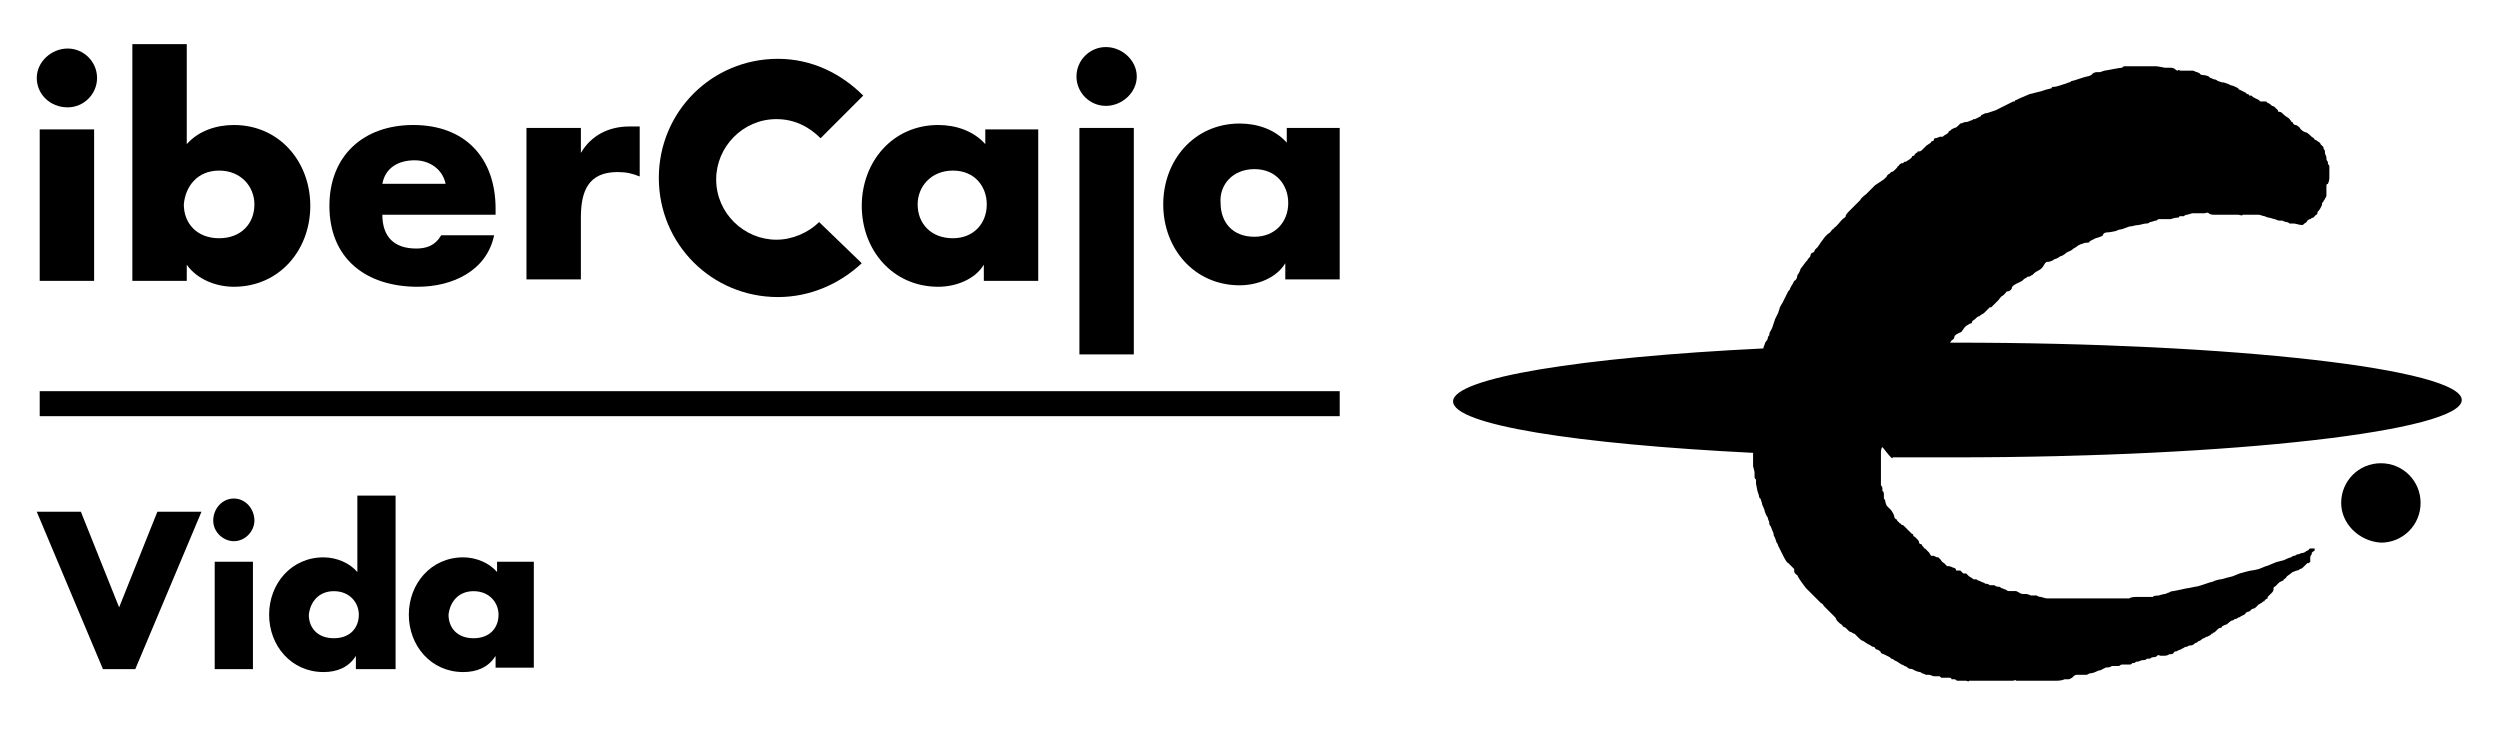 <?xml version="1.0" encoding="utf-8"?>
<!-- Generator: Adobe Illustrator 25.0.0, SVG Export Plug-In . SVG Version: 6.00 Build 0)  -->
<svg version="1.1" id="Layer_1" xmlns="http://www.w3.org/2000/svg" xmlns:xlink="http://www.w3.org/1999/xlink" x="0px" y="0px"
	 viewBox="0 0 170 50" style="enable-background:new 0 0 170 50;" xml:space="preserve">
<style type="text/css">
	.st0{fill-rule:evenodd;clip-rule:evenodd;}
</style>
<g>
	<g>
		<path d="M128.7,31.1c1.4,0,2.8,0,4.2,0c19,0,34.5-1.8,34.5-3.9c0-2.1-15.5-3.9-34.5-3.9c-0.1,0-0.2,0-0.3,0l0,0
			c0.1-0.1,0.1-0.2,0.2-0.2c0,0,0.1-0.1,0.1-0.2c0-0.1,0.2-0.2,0.2-0.2c0,0,0.2-0.1,0.2-0.1c0.1,0,0.1-0.1,0.2-0.2
			c0,0,0.1-0.2,0.3-0.3c0.2-0.1,0.1-0.1,0.2-0.1c0,0,0.1,0,0.1-0.1c0-0.1,0.1-0.1,0.2-0.2c0.1-0.1,0.2-0.2,0.3-0.2
			c0.1-0.1,0.3-0.2,0.3-0.2c0,0,0.2-0.2,0.2-0.2c0,0,0.2-0.2,0.2-0.2s0.1,0,0.1,0c0,0,0.1-0.1,0.2-0.2c0.1-0.1,0.3-0.3,0.3-0.3
			c0,0,0.2-0.3,0.3-0.3c0,0,0.1-0.1,0.2-0.2c0-0.1,0.2-0.1,0.2-0.1c0,0,0.2-0.1,0.2-0.2c0-0.1,0.1-0.2,0.3-0.3
			c0.2-0.1,0.2-0.1,0.4-0.2c0.1-0.1,0.2-0.2,0.3-0.2c0-0.1,0.2-0.1,0.2-0.1c0.1,0,0.1-0.1,0.2-0.1c0,0,0.1-0.1,0.1-0.1
			c0,0,0.1-0.1,0.3-0.2c0.2-0.1,0.3-0.2,0.4-0.4c0.1-0.2,0.2-0.2,0.3-0.2c0.1,0,0.3-0.1,0.3-0.1c0,0,0.1-0.1,0.2-0.1
			c0,0,0.2-0.1,0.2-0.1c0,0,0.1-0.1,0.2-0.1c0,0,0.2-0.1,0.3-0.2c0.1-0.1,0.3-0.1,0.5-0.3c0.2-0.1,0.3-0.2,0.3-0.2
			c0,0,0.2-0.1,0.2-0.1c0.1,0,0.2-0.1,0.4-0.1c0.1,0,0.2,0,0.2-0.1c0,0,0.4-0.2,0.4-0.2c0,0,0.4-0.1,0.5-0.2c0-0.1,0.1-0.2,0.3-0.2
			c0.2,0,0.6-0.1,0.6-0.1c0,0,0.2-0.1,0.3-0.1c0.1,0,0.3-0.1,0.6-0.2c0.2,0,0.4-0.1,0.6-0.1c0.1,0,0.4-0.1,0.5-0.1
			c0.1,0,0.2,0,0.3-0.1c0.1,0,0.3-0.1,0.4-0.1c0.1,0,0.1-0.1,0.2-0.1c0.1,0,0.4,0,0.5,0c0,0,0.2,0,0.3,0c0,0,0.3-0.1,0.4-0.1
			c0.1,0,0.2,0,0.2-0.1c0,0,0.3,0,0.3,0c0,0,0.1-0.1,0.2-0.1c0.1,0,0.3-0.1,0.4-0.1c0,0,0.2,0,0.3,0c0.1,0,0.4,0,0.5,0
			c0.1,0,0.2-0.1,0.3,0c0.1,0.1,0.3,0.1,0.4,0.1c0,0,0.1,0,0.3,0c0.2,0,0.5,0,0.6,0c0.1,0,0.6,0,0.7,0c0.1,0,0.3,0.1,0.3,0
			c0.1,0,0.4,0,0.5,0c0.1,0,0.2,0,0.3,0c0,0,0.3,0,0.3,0c0.1,0,0.3,0.1,0.4,0.1c0,0,0.2,0.1,0.3,0.1c0.1,0,0.3,0.1,0.4,0.1
			c0,0,0.2,0.1,0.3,0.1c0,0,0.1,0,0.2,0c0,0,0.2,0.1,0.3,0.1c0.1,0,0.2,0.1,0.2,0.1c0,0,0.2,0,0.3,0c0.1,0,0.4,0.1,0.5,0.1
			c0.1,0,0.1,0,0.2-0.1c0,0,0.2-0.1,0.2-0.2c0.1-0.1,0.2-0.1,0.2-0.1s0.1-0.1,0.2-0.1c0.1-0.1,0.2-0.2,0.2-0.2
			c0.1,0,0.1-0.2,0.1-0.2c0,0,0.1-0.1,0.1-0.1c0,0,0.2-0.3,0.2-0.4c0-0.1,0-0.1,0.1-0.2c0-0.1,0.1-0.1,0.1-0.2c0,0,0.1-0.1,0.1-0.2
			c0-0.1,0-0.1,0-0.1c0-0.1,0-0.1,0-0.2c0-0.1,0-0.2,0-0.2c0,0,0-0.1,0-0.1c0,0,0,0,0-0.1c0,0,0,0,0,0s0-0.1,0.1-0.1
			c0,0,0.1-0.2,0.1-0.4c0,0,0-0.3,0-0.4c0-0.1,0-0.1,0-0.2c0,0,0-0.1,0-0.2c0-0.1-0.1-0.1-0.1-0.2c0-0.1,0-0.1,0-0.1
			c0,0-0.1-0.1-0.1-0.2c0-0.1,0-0.1,0-0.1c0-0.1-0.1-0.2-0.1-0.3c0-0.1,0-0.1,0-0.1c0-0.1-0.1-0.2-0.1-0.2c0,0,0,0,0-0.1
			c0,0-0.1-0.1-0.1-0.1s-0.1-0.1-0.1-0.1c0-0.1-0.2-0.2-0.2-0.2c0,0-0.1-0.1-0.2-0.1c0-0.1-0.2-0.2-0.2-0.2S156.9,9,156.8,9
			c-0.1,0-0.4-0.2-0.4-0.3c0,0-0.2-0.2-0.3-0.2c-0.1,0-0.2-0.1-0.2-0.2c-0.1,0-0.1,0-0.1-0.1c0,0-0.1,0-0.1-0.1
			c-0.1-0.1-0.3-0.2-0.4-0.3c0,0,0,0-0.1-0.1c0,0-0.1-0.1-0.2-0.1c-0.1,0-0.1,0-0.1-0.1c0,0-0.1-0.1-0.1-0.1c0,0,0,0,0,0s0,0,0,0
			c0,0-0.1-0.1-0.1-0.1c0,0-0.1-0.1-0.2-0.1c0,0-0.2-0.2-0.3-0.2c0,0-0.1-0.1-0.1-0.1c0,0-0.1,0-0.1,0c0,0-0.1,0-0.1,0s-0.1,0-0.1,0
			c0,0-0.1,0-0.1,0c0,0-0.1-0.1-0.1-0.1c0,0-0.2-0.1-0.2-0.1c0,0-0.2-0.1-0.2-0.1c0,0-0.1-0.1-0.1-0.1s-0.1,0-0.1,0
			c0,0-0.1,0-0.1-0.1c-0.1,0-0.1,0-0.1,0c0,0-0.1-0.1-0.1-0.1c0,0-0.2-0.1-0.2-0.1c0,0-0.2-0.1-0.2-0.1c0,0-0.1,0-0.1-0.1
			c0,0-0.2-0.1-0.2-0.1c0,0-0.2-0.1-0.3-0.1c0,0-0.2-0.1-0.2-0.1c0,0-0.3-0.1-0.3-0.1c0,0-0.1,0-0.1,0c0,0-0.3-0.1-0.3-0.1
			c0,0-0.1-0.1-0.2-0.1c-0.1,0-0.2-0.1-0.3-0.1c0,0-0.1-0.1-0.1-0.1c0,0-0.2-0.1-0.4-0.1c0,0,0,0,0,0c0,0-0.2,0-0.2-0.1
			c0,0-0.2-0.1-0.2-0.1c-0.1,0-0.2-0.1-0.3-0.1c0,0-0.1,0-0.2,0c-0.1,0-0.2,0-0.3,0c-0.1,0-0.2,0-0.3,0c-0.1,0-0.2-0.1-0.2,0
			c0,0-0.1,0-0.2-0.1c-0.1-0.1-0.3-0.1-0.3-0.1c0,0-0.1,0-0.2,0c0,0-0.1,0-0.2,0c0,0-0.5-0.1-0.6-0.1c-0.2,0-0.2,0-0.3,0
			c-0.1,0-0.4,0-0.6,0c-0.2,0-0.3,0-0.4,0c-0.1,0-0.2,0-0.3,0c-0.1,0-0.4,0-0.5,0c-0.1,0-0.1,0-0.2,0.1c-0.2,0-1.1,0.2-1.2,0.2
			c0,0-0.3,0.1-0.3,0.1c0,0-0.2,0-0.2,0s-0.2,0-0.3,0.1c-0.1,0.1-0.1,0.1-0.1,0.1s-0.2,0.1-0.3,0.1c-0.1,0-0.9,0.3-1,0.3
			c-0.1,0-0.1,0.1-0.2,0.1c-0.1,0-0.2,0.1-0.3,0.1c0,0-0.3,0.1-0.3,0.1s-0.3,0.1-0.4,0.1c-0.1,0-0.2,0-0.2,0.1c0,0-0.4,0.1-0.4,0.1
			c0,0-0.3,0.1-0.3,0.1c0,0-0.4,0.1-0.4,0.1c0,0-0.4,0.1-0.4,0.1c0,0-0.7,0.3-0.7,0.3c0,0-0.2,0.1-0.2,0.1S137,6.8,137,6.9
			c0,0-0.1,0-0.1,0c0,0-0.4,0.2-0.4,0.2c0,0-0.2,0.1-0.2,0.1c0,0-0.4,0.2-0.4,0.2c0,0-0.2,0.1-0.2,0.1c0,0-0.3,0.1-0.3,0.1
			c0,0-0.3,0.1-0.3,0.1c0,0-0.1,0-0.1,0c0,0-0.2,0.1-0.2,0.1c0,0-0.1,0-0.1,0.1c0,0-0.4,0.2-0.4,0.2c0,0-0.1,0-0.1,0
			c0,0-0.1,0.1-0.2,0.1c0,0-0.2,0.1-0.3,0.1c0,0-0.1,0-0.1,0c0,0-0.2,0.1-0.3,0.1c0,0,0,0-0.1,0.1c0,0,0,0,0,0c0,0-0.1,0.1-0.1,0.1
			c0,0-0.1,0.1-0.2,0.1c0,0-0.2,0.1-0.2,0.1c0,0-0.1,0.1-0.1,0.1c0,0-0.1,0-0.1,0.1c0,0-0.1,0.1-0.1,0.1s-0.2,0.1-0.3,0.2
			c-0.1,0,0,0-0.1,0c0,0,0,0-0.1,0c0,0-0.2,0.1-0.3,0.1c0,0-0.1,0-0.1,0.1c0,0.1-0.1,0.1-0.1,0.1s-0.1,0-0.1,0.1
			c0,0-0.3,0.2-0.3,0.2c0,0-0.1,0.1-0.1,0.1c0,0-0.1,0.1-0.1,0.1s0,0,0,0c0,0-0.1,0.1-0.1,0.1c0,0-0.1,0.1-0.2,0.1c0,0,0,0-0.1,0
			c0,0,0,0.1-0.1,0.1c0,0-0.1,0.1-0.1,0.1c0,0,0,0.1-0.1,0.1c-0.1,0-0.1,0.1-0.1,0.1c0,0-0.1,0.1-0.1,0.1c0,0-0.3,0.2-0.3,0.2
			c0,0-0.1,0-0.1,0s-0.1,0.1-0.1,0.1c0,0-0.1,0-0.1,0l0,0c0,0-0.2,0.1-0.2,0.2c0,0-0.1,0-0.1,0.1c0,0-0.1,0.1-0.1,0.1
			c0,0-0.1,0.1-0.1,0.1s-0.1,0.1-0.2,0.1c0,0-0.1,0.1-0.1,0.1c0,0-0.2,0.1-0.2,0.2l-0.2,0.2c0,0-0.3,0.2-0.3,0.2
			c0,0-0.3,0.2-0.3,0.2s-0.1,0.1-0.1,0.1c0,0-0.1,0.1-0.1,0.1s-0.1,0.1-0.1,0.1c0,0-0.2,0.2-0.2,0.2c0,0-0.1,0.1-0.1,0.1
			s-0.4,0.3-0.4,0.4c0,0-0.5,0.5-0.5,0.5c0,0-0.3,0.3-0.3,0.3s-0.2,0.2-0.2,0.3c0,0.1-0.1,0.1-0.2,0.2c0,0-0.1,0.1-0.1,0.1
			c0,0-0.4,0.5-0.5,0.5c0,0.1-0.1,0.1-0.1,0.1s-0.2,0.3-0.3,0.3c0,0-0.2,0.2-0.2,0.2c0,0-0.3,0.4-0.3,0.4c0,0-0.2,0.3-0.2,0.3
			c0,0-0.2,0.2-0.2,0.2c0,0.1-0.1,0.2-0.2,0.2c0,0-0.1,0.1-0.1,0.2c0,0.1-0.2,0.2-0.2,0.3c0,0-0.1,0.1-0.1,0.1c0,0-0.3,0.4-0.3,0.4
			c0,0-0.1,0.1-0.1,0.2c0,0-0.1,0.2-0.1,0.2s-0.1,0.1-0.1,0.2c0,0.1-0.1,0.3-0.2,0.3c0,0-0.1,0.2-0.1,0.2c0,0-0.2,0.3-0.2,0.4
			c0,0-0.1,0.1-0.1,0.1c0,0-0.1,0.2-0.1,0.2c0,0-0.1,0.2-0.1,0.2c0,0-0.1,0.2-0.1,0.2c0,0-0.1,0.2-0.1,0.2c0,0-0.2,0.3-0.2,0.4
			c0,0-0.1,0.3-0.1,0.3c0,0-0.1,0.2-0.1,0.2c0,0-0.1,0.2-0.1,0.2c0,0-0.1,0.3-0.1,0.3c0,0-0.1,0.3-0.1,0.3s-0.1,0.2-0.1,0.2
			c0,0-0.1,0.1-0.1,0.3c0,0-0.1,0.1-0.1,0.2c0,0.1-0.1,0.2-0.1,0.2c0,0-0.1,0.1-0.1,0.2c0,0-0.1,0.2-0.1,0.3
			c-12.4,0.6-21.1,2-21.1,3.6c0,1.6,8.4,2.9,20.4,3.5c0,0,0,0,0,0.1c0,0.1,0,0.2,0,0.2s0,0.2,0,0.2s0,0.2,0,0.2c0,0.1,0,0.2,0,0.2
			c0,0,0.1,0.4,0.1,0.4s0,0.3,0,0.3c0,0,0,0.2,0.1,0.2c0,0.1,0,0.3,0,0.3s0.1,0.5,0.1,0.5c0,0,0.1,0.3,0.1,0.3s0,0.2,0.1,0.2
			c0,0,0.1,0.3,0.1,0.3c0,0.1,0.1,0.3,0.1,0.3c0,0,0.1,0.2,0.1,0.3c0,0,0.1,0.3,0.2,0.4c0,0.1,0.1,0.3,0.1,0.3c0,0,0,0.1,0,0.1
			s0,0.1,0.1,0.2c0,0,0.2,0.5,0.2,0.5c0,0,0,0.1,0,0.1c0,0,0.1,0.2,0.1,0.2c0,0,0.1,0.3,0.1,0.3c0,0,0.1,0.1,0.1,0.2
			c0,0,0.1,0.2,0.1,0.2l0.1,0.2c0,0,0.1,0.2,0.1,0.2c0,0,0.1,0.2,0.1,0.2s0.2,0.4,0.3,0.4c0,0,0.2,0.2,0.2,0.2c0,0,0.1,0.1,0.1,0.1
			l0.1,0.1c0,0,0,0.1,0,0.1c0,0,0,0.1,0,0.1s0.1,0.2,0.2,0.2c0,0,0.1,0.2,0.1,0.2c0,0,0.2,0.3,0.2,0.3s0.3,0.4,0.3,0.4
			c0,0,0.3,0.3,0.3,0.3l0.1,0.1l0.2,0.2l0.2,0.2l0.2,0.2c0,0,0.2,0.1,0.2,0.2c0,0,0.1,0.1,0.1,0.1c0,0,0.3,0.3,0.3,0.3
			c0,0,0.1,0.1,0.1,0.1c0,0,0.2,0.2,0.2,0.2s0.1,0.1,0.1,0.1c0,0,0.1,0.2,0.1,0.2c0,0,0.2,0.2,0.2,0.2c0,0,0.2,0.1,0.2,0.2
			c0,0,0.2,0.1,0.2,0.1s0.1,0.1,0.1,0.1c0,0,0.1,0.1,0.1,0.1c0,0,0.1,0.1,0.2,0.1c0,0,0.1,0.1,0.2,0.1c0,0,0.1,0.1,0.1,0.1
			c0,0,0.1,0.1,0.1,0.1c0,0,0.1,0.1,0.1,0.1c0,0,0.2,0.2,0.3,0.2c0,0,0.3,0.2,0.3,0.2c0,0,0.2,0.1,0.2,0.1c0,0,0.1,0.1,0.2,0.1
			c0.1,0,0.1,0.1,0.1,0.1c0,0,0.1,0.1,0.2,0.1c0,0,0.2,0.1,0.2,0.2c0,0,0.1,0.1,0.2,0.1c0,0,0.2,0.1,0.2,0.1c0,0,0.2,0.1,0.2,0.1
			c0,0,0.1,0.1,0.1,0.1s0.1,0,0.2,0.1c0,0,0.2,0.1,0.2,0.1c0,0,0.3,0.2,0.3,0.2c0,0,0.1,0,0.2,0.1c0,0,0.1,0,0.2,0.1
			c0.1,0.1,0.2,0.1,0.3,0.1c0,0,0.2,0.1,0.2,0.1c0,0,0.2,0.1,0.3,0.1c0,0,0.1,0,0.2,0.1c0.1,0,0.2,0.1,0.3,0.1c0,0,0.1,0,0.2,0
			c0,0,0.3,0.1,0.3,0.1c0,0,0.1,0,0.1,0c0,0,0.3,0,0.3,0c0,0,0.1,0.1,0.1,0.1c0,0,0.1,0,0.1,0c0,0,0.1,0,0.1,0c0,0,0.2,0,0.2,0
			c0,0,0.1,0,0.2,0c0,0,0.1,0,0.1,0.1c0,0,0.1,0,0.1,0s0.1,0,0.1,0c0.1,0,0.1,0.1,0.2,0.1c0,0,0.1,0,0.1,0c0,0,0.1,0,0.1,0
			c0,0,0.4,0,0.4,0c0,0,0.2,0.1,0.2,0c0,0,0.1,0,0.1,0c0,0,0.1,0,0.1,0c0,0,0.1,0,0.1,0c0,0,0.1,0,0.1,0c0,0,0.2,0,0.2,0
			c0,0,0.1,0,0.1,0c0,0,0.1,0,0.2,0c0,0,0.2,0,0.2,0c0,0,0.1,0,0.1,0c0,0,0.2,0,0.2,0c0,0,0.2,0,0.2,0c0,0,0.2,0,0.2,0s0.1,0,0.2,0
			c0.1,0,0.1,0,0.1,0c0,0,0.1,0,0.2,0c0,0,0.1,0,0.1,0c0,0,0.1,0,0.1,0c0,0,0.1,0,0.1,0c0,0,0.2,0,0.2,0c0,0,0.2,0,0.2,0
			c0.1,0,0.1-0.1,0.2,0c0.1,0,0.2,0,0.2,0c0,0,0.1,0,0.1,0c0.1,0,0.2,0,0.2,0c0,0,0.1,0,0.1,0c0,0,0.1,0,0.2,0c0,0,0.1,0,0.2,0
			c0,0,0.1,0,0.1,0c0,0,0.4,0,0.4,0c0,0,0.2,0,0.3,0c0.1,0,0.2,0,0.2,0c0.1,0,0.2,0,0.2,0s0.3,0,0.3,0c0,0,0.2,0,0.2,0s0,0,0.1,0
			c0,0,0.3,0,0.5-0.1c0,0,0.3,0,0.3,0c0,0,0.2-0.1,0.2-0.1s0.1-0.1,0.1-0.1c0,0,0.1-0.1,0.2-0.1c0.1,0,0.2,0,0.2,0c0,0,0.3,0,0.3,0
			c0,0,0.1,0,0.1,0c0,0,0.1,0,0.1,0c0,0,0.2-0.1,0.2-0.1c0,0,0.2,0,0.4-0.1c0.2-0.1,0.2-0.1,0.3-0.1c0,0,0.2-0.1,0.2-0.1
			c0,0,0.2-0.1,0.2-0.1c0.1,0,0.3,0,0.4-0.1c0.1,0,0.2,0,0.2,0s0.1,0,0.1,0c0,0,0.2,0,0.2,0c0,0,0.1-0.1,0.2-0.1c0.1,0,0,0,0.2,0
			c0.1,0,0.3,0,0.3,0c0.1,0,0.1,0,0.2-0.1c0,0,0.1,0,0.1,0c0.1,0,0.1-0.1,0.2-0.1c0.1,0,0.1,0,0.1,0c0,0,0.2-0.1,0.3-0.1
			c0.1,0,0.2,0,0.3-0.1c0,0,0.1,0,0.2,0c0,0,0.1-0.1,0.2-0.1c0.1,0,0.2,0,0.3-0.1c0-0.1,0.2,0,0.2,0c0,0,0.1,0,0.1,0
			c0,0,0.1,0,0.2,0c0,0,0.2,0,0.3-0.1c0.1,0,0.3,0,0.3-0.1c0.1-0.1,0.1-0.1,0.2-0.1c0,0,0.2-0.1,0.2-0.1c0,0,0.1,0,0.2-0.1
			c0.1,0,0,0,0.2-0.1c0.2,0,0.2-0.1,0.3-0.1c0.1,0,0.2,0,0.3-0.1c0.1-0.1,0.2-0.1,0.2-0.1c0,0,0.1-0.1,0.1-0.1c0,0,0.1,0,0.2-0.1
			c0,0,0.1-0.1,0.2-0.1c0.1-0.1,0.2-0.1,0.2-0.1c0,0,0.2-0.1,0.2-0.1c0,0,0.1-0.1,0.1-0.1c0.1,0,0.1-0.1,0.2-0.1
			c0,0,0.2-0.2,0.2-0.2c0,0,0.1-0.1,0.2-0.1c0.1,0,0.1-0.1,0.1-0.1c0,0,0.2-0.1,0.2-0.1c0,0,0.1,0,0.2-0.1c0,0,0.2-0.2,0.3-0.2
			c0.1,0,0.1-0.1,0.2-0.1c0,0,0.1,0,0.2-0.1c0.1,0,0.2-0.1,0.2-0.1c0,0,0.3-0.1,0.3-0.2c0,0,0.1-0.1,0.2-0.1c0.1,0,0.2-0.2,0.3-0.2
			c0.1,0,0.2-0.1,0.2-0.1c0,0,0.1-0.1,0.2-0.2c0.1,0,0.1-0.1,0.2-0.1c0,0,0.1-0.1,0.1-0.1c0.1,0,0.1,0,0.1-0.1
			c0.1,0,0.1-0.1,0.2-0.1c0,0,0,0,0-0.1c0,0,0.1-0.1,0.1-0.1c0,0,0.1-0.1,0.1-0.1c0,0,0.1-0.1,0.1-0.1c0,0,0.1-0.1,0.1-0.2
			c0-0.1,0-0.2,0.1-0.2c0,0,0.1-0.1,0.1-0.1c0,0,0.1-0.1,0.1-0.1c0,0,0.1-0.1,0.1-0.1c0,0,0.2-0.1,0.2-0.1c0,0,0.1,0,0.1-0.1
			c0,0,0.2-0.1,0.2-0.2c0,0,0.3-0.2,0.4-0.3c0.1,0,0.2-0.1,0.3-0.1c0.1,0,0.2-0.1,0.2-0.1c0.1,0,0.2-0.1,0.3-0.2
			c0.1-0.1,0.2-0.2,0.2-0.2c0,0,0.1,0,0.1,0c0,0,0.1-0.1,0.1-0.1c0,0,0-0.2,0-0.2s0,0,0-0.1c0,0,0-0.1,0.1-0.2c0,0,0,0,0-0.1
			c0,0,0.1-0.1,0.1-0.1s0.1,0,0.1-0.1c0,0,0-0.1,0-0.1s-0.1,0-0.2,0c-0.1,0-0.2,0-0.2,0.1c0,0-0.2,0.1-0.2,0.1c0,0-0.1,0.1-0.2,0.1
			c-0.1,0-0.3,0.1-0.3,0.1l-0.1,0c0,0-0.1,0.1-0.2,0.1c-0.1,0-0.2,0.1-0.2,0.1c-0.1,0-0.5,0.2-0.5,0.2c0,0-0.4,0.1-0.4,0.1
			c-0.1,0-0.7,0.3-0.8,0.3c0,0-0.5,0.2-0.5,0.2c0,0-0.4,0.1-0.5,0.1c-0.1,0-0.8,0.2-0.8,0.2c0,0-0.5,0.2-0.5,0.2
			c0,0-0.4,0.1-0.4,0.1c0,0-0.3,0.1-0.4,0.1c-0.1,0-0.4,0.1-0.4,0.1c0,0-0.2,0.1-0.3,0.1c0,0-0.6,0.2-0.6,0.2c0,0-0.3,0.1-0.4,0.1
			c0,0-0.5,0.1-0.5,0.1c-0.1,0-0.5,0.1-0.5,0.1c0,0-0.5,0.1-0.5,0.1c0,0-0.2,0-0.3,0.1c-0.1,0-0.2,0.1-0.3,0.1
			c-0.1,0-0.4,0.1-0.4,0.1c0,0-0.4,0-0.4,0.1c0,0-0.3,0-0.3,0c-0.1,0-0.2,0-0.2,0c0,0-0.3,0-0.4,0c0,0-0.3,0-0.3,0
			c0,0-0.3,0-0.4,0.1c-0.1,0-0.3,0-0.3,0s-0.5,0-0.5,0c0,0-0.5,0-0.5,0c0,0-0.2,0-0.2,0c-0.1,0-0.3,0-0.4,0c0,0-0.2,0-0.3,0
			c-0.1,0-0.6,0-0.6,0c0,0-0.1,0-0.2,0c0,0-0.3,0-0.4,0c0,0-0.1,0-0.2,0c-0.1,0-0.2,0-0.3,0c0,0-0.2,0-0.3,0c-0.1,0-0.6,0-0.6,0
			c0,0-0.3,0-0.3,0c0,0-0.3,0-0.3,0c0,0-0.1,0-0.2,0c-0.1,0-0.4-0.1-0.4-0.1c0,0-0.2,0-0.3-0.1c0,0-0.2,0-0.2,0c0,0-0.1,0-0.2,0
			c0,0-0.2-0.1-0.3-0.1c0,0-0.1,0-0.2,0c0,0-0.2,0-0.3-0.1c0,0-0.2-0.1-0.2-0.1c0,0-0.2,0-0.3,0c0,0-0.2,0-0.2,0c0,0-0.1,0-0.2-0.1
			c-0.1,0-0.2-0.1-0.3-0.1c0,0-0.1-0.1-0.2-0.1c0,0-0.1,0-0.1,0s-0.2-0.1-0.2-0.1c0,0-0.1,0-0.2,0c0,0-0.1,0-0.1,0
			c-0.1-0.1-0.2-0.1-0.3-0.1c0,0-0.1-0.1-0.2-0.1c0,0-0.2-0.1-0.2-0.1c0,0-0.1,0-0.2-0.1c-0.1,0-0.2,0-0.2,0
			c-0.1-0.1-0.3-0.2-0.3-0.2c0,0-0.1-0.1-0.1-0.1s-0.1-0.1-0.1-0.1c0,0-0.1,0-0.1,0c0,0-0.1,0-0.1,0s-0.1-0.1-0.1-0.1
			c0,0-0.1-0.1-0.1-0.1c0,0-0.1,0-0.2,0c-0.1,0-0.1,0-0.1-0.1c0,0-0.1-0.1-0.2-0.1c0,0-0.2-0.1-0.3-0.1c0,0,0,0-0.1,0
			c0,0-0.1-0.1-0.1-0.1c0,0-0.1-0.1-0.1-0.1c0,0-0.2-0.1-0.2-0.2c0,0-0.1-0.1-0.1-0.1c0,0-0.1-0.1-0.1-0.1c0,0-0.1,0-0.1,0
			c0,0-0.2-0.1-0.2-0.1c0,0-0.1,0-0.1,0c0,0-0.1,0-0.1,0c0-0.1-0.1-0.1-0.1-0.2c0,0-0.1-0.1-0.1-0.1c0,0-0.1-0.1-0.1-0.1
			c0,0-0.1-0.1-0.1-0.1c0,0-0.1,0-0.1-0.1c0,0-0.1-0.1-0.1-0.1s0-0.1-0.1-0.1c0,0-0.1,0-0.1-0.1c0-0.1-0.1-0.2-0.1-0.2
			s-0.1-0.1-0.1-0.1c0,0-0.1-0.1-0.1-0.1c0,0-0.1,0-0.1-0.1c0-0.1-0.1-0.1-0.1-0.1s-0.1-0.1-0.2-0.2c-0.1-0.1-0.2-0.2-0.3-0.3
			c-0.1-0.1-0.1-0.1-0.2-0.1c0-0.1-0.1-0.1-0.1-0.1c0,0-0.1-0.1-0.2-0.2c0,0,0-0.1-0.1-0.1c0,0-0.1-0.1-0.1-0.2
			c0-0.1-0.2-0.4-0.2-0.4c0,0-0.2-0.2-0.2-0.2c0,0-0.1-0.1-0.1-0.1c0,0-0.1-0.2-0.1-0.3c0-0.1-0.1-0.2-0.1-0.2c0,0,0-0.3,0-0.3
			c0,0,0-0.2-0.1-0.2c0,0,0-0.2,0-0.2c0-0.1-0.1-0.2-0.1-0.2s0-0.1,0-0.2c0-0.1,0-0.6,0-0.7c0-0.1,0-0.3,0-0.3c0,0,0-0.2,0-0.2
			c0-0.1,0-0.2,0-0.2c0-0.1,0-0.5,0-0.6c0-0.1,0-0.3,0.1-0.4C128.7,31.3,128.7,31.2,128.7,31.1z"/>
		<path d="M159.2,34.2c0-1.5,1.2-2.7,2.7-2.7c1.5,0,2.7,1.2,2.7,2.7c0,1.5-1.2,2.7-2.7,2.7C160.4,36.8,159.2,35.6,159.2,34.2
			L159.2,34.2z"/>
	</g>
	<g>
		<path class="st0" d="M26,12.5c0.2-1.1,1.1-1.6,2.2-1.6c1,0,1.9,0.6,2.1,1.6H26L26,12.5z M33.7,14.2c0-3.5-2.1-5.7-5.6-5.7
			c-3.4,0-5.7,2.1-5.7,5.5c0,3.6,2.5,5.5,6,5.5c2.4,0,4.7-1.1,5.2-3.5H30c-0.4,0.7-1,0.9-1.7,0.9c-1.5,0-2.3-0.8-2.3-2.3h7.7V14.2
			L33.7,14.2z"/>
		<path class="st0" d="M64.8,11.6c1.5,0,2.3,1.1,2.3,2.3c0,1.3-0.9,2.3-2.3,2.3c-1.5,0-2.4-1-2.4-2.3C62.4,12.7,63.3,11.6,64.8,11.6
			L64.8,11.6z M70.6,8.8H67v1c-0.8-0.9-2-1.3-3.2-1.3c-3.1,0-5.2,2.5-5.2,5.5c0,3,2.1,5.5,5.2,5.5c1.2,0,2.5-0.5,3.1-1.5h0v1.1h3.7
			V8.8L70.6,8.8z"/>
		<path class="st0" d="M85.3,11.5c1.5,0,2.3,1.1,2.3,2.3c0,1.3-0.9,2.3-2.3,2.3c-1.5,0-2.3-1-2.3-2.3C82.9,12.6,83.8,11.5,85.3,11.5
			L85.3,11.5z M91.2,8.7h-3.7v1c-0.8-0.9-2-1.3-3.2-1.3c-3.1,0-5.2,2.5-5.2,5.5c0,3,2.1,5.5,5.2,5.5c1.2,0,2.5-0.5,3.1-1.5h0V19h3.7
			V8.7L91.2,8.7z"/>
		<path class="st0" d="M4.6,3.3c-1.1,0-2.1,0.9-2.1,2c0,1.1,0.9,2,2.1,2c1.1,0,2-0.9,2-2C6.6,4.2,5.7,3.3,4.6,3.3L4.6,3.3z M6.4,8.8
			H2.7v10.3h3.7V8.8L6.4,8.8z"/>
		<path class="st0" d="M75.2,3.2c-1.1,0-2,0.9-2,2c0,1.1,0.9,2,2,2c1.1,0,2.1-0.9,2.1-2C77.3,4.1,76.3,3.2,75.2,3.2L75.2,3.2z
			 M77.1,8.7h-3.7v15.4h3.7V8.7L77.1,8.7z"/>
		<path class="st0" d="M14.9,11.6c1.5,0,2.4,1.1,2.4,2.3c0,1.3-0.9,2.3-2.4,2.3c-1.5,0-2.4-1-2.4-2.3C12.6,12.7,13.4,11.6,14.9,11.6
			L14.9,11.6z M9,19.1h3.7V18c0.7,1,2,1.5,3.2,1.5c3.1,0,5.2-2.5,5.2-5.5c0-3-2.1-5.5-5.2-5.5c-1.2,0-2.4,0.4-3.2,1.3V3H9V19.1
			L9,19.1z"/>
		<path d="M39.5,8.7h-3.7V19h3.7v-4.2c0-1.8,0.5-3.1,2.5-3.1c0.6,0,1,0.1,1.5,0.3V8.6h-0.7c-1.4,0-2.6,0.6-3.3,1.8h0V8.7L39.5,8.7z"
			/>
		<path d="M55.7,15.1c-0.7,0.7-1.8,1.2-2.9,1.2c-2.2,0-4.1-1.8-4.1-4.1c0-2.2,1.8-4.1,4.1-4.1c1.2,0,2.2,0.5,3,1.3l2.9-2.9
			c-1.5-1.5-3.5-2.5-5.8-2.5c-4.5,0-8.1,3.6-8.1,8.1c0,4.5,3.6,8.1,8.1,8.1c2.2,0,4.2-0.9,5.7-2.3L55.7,15.1L55.7,15.1z"/>
	</g>
	<g>
		<rect x="2.7" y="26.6" width="88.4" height="1.7"/>
	</g>
	<g>
		<polygon class="st0" points="5.5,34.8 2.5,34.8 7,45.5 9.2,45.5 13.7,34.8 10.7,34.8 8.1,41.3 		"/>
		<path class="st0" d="M17.2,38.2h-2.6v7.3h2.6V38.2z M15.9,33.9c-0.8,0-1.4,0.7-1.4,1.5c0,0.8,0.7,1.4,1.4,1.4
			c0.8,0,1.4-0.7,1.4-1.4C17.3,34.6,16.7,33.9,15.9,33.9z"/>
		<path class="st0" d="M24.3,45.5h2.6V33.7h-2.6v5.2c-0.5-0.6-1.4-1-2.3-1c-2.2,0-3.7,1.8-3.7,3.9c0,2.1,1.5,3.9,3.7,3.9
			c0.9,0,1.7-0.3,2.2-1.1h0V45.5z M22.7,40.2c1.1,0,1.7,0.8,1.7,1.6c0,0.9-0.6,1.6-1.7,1.6c-1.1,0-1.7-0.7-1.7-1.6
			C21.1,40.9,21.7,40.2,22.7,40.2z"/>
		<path class="st0" d="M32.2,40.2c1.1,0,1.7,0.8,1.7,1.6c0,0.9-0.6,1.6-1.7,1.6c-1.1,0-1.7-0.7-1.7-1.6
			C30.6,40.9,31.2,40.2,32.2,40.2z M36.4,38.2h-2.6v0.7c-0.5-0.6-1.4-1-2.3-1c-2.2,0-3.7,1.8-3.7,3.9c0,2.1,1.5,3.9,3.7,3.9
			c0.9,0,1.7-0.3,2.2-1.1h0v0.8h2.6V38.2z"/>
	</g>
</g>
</svg>
